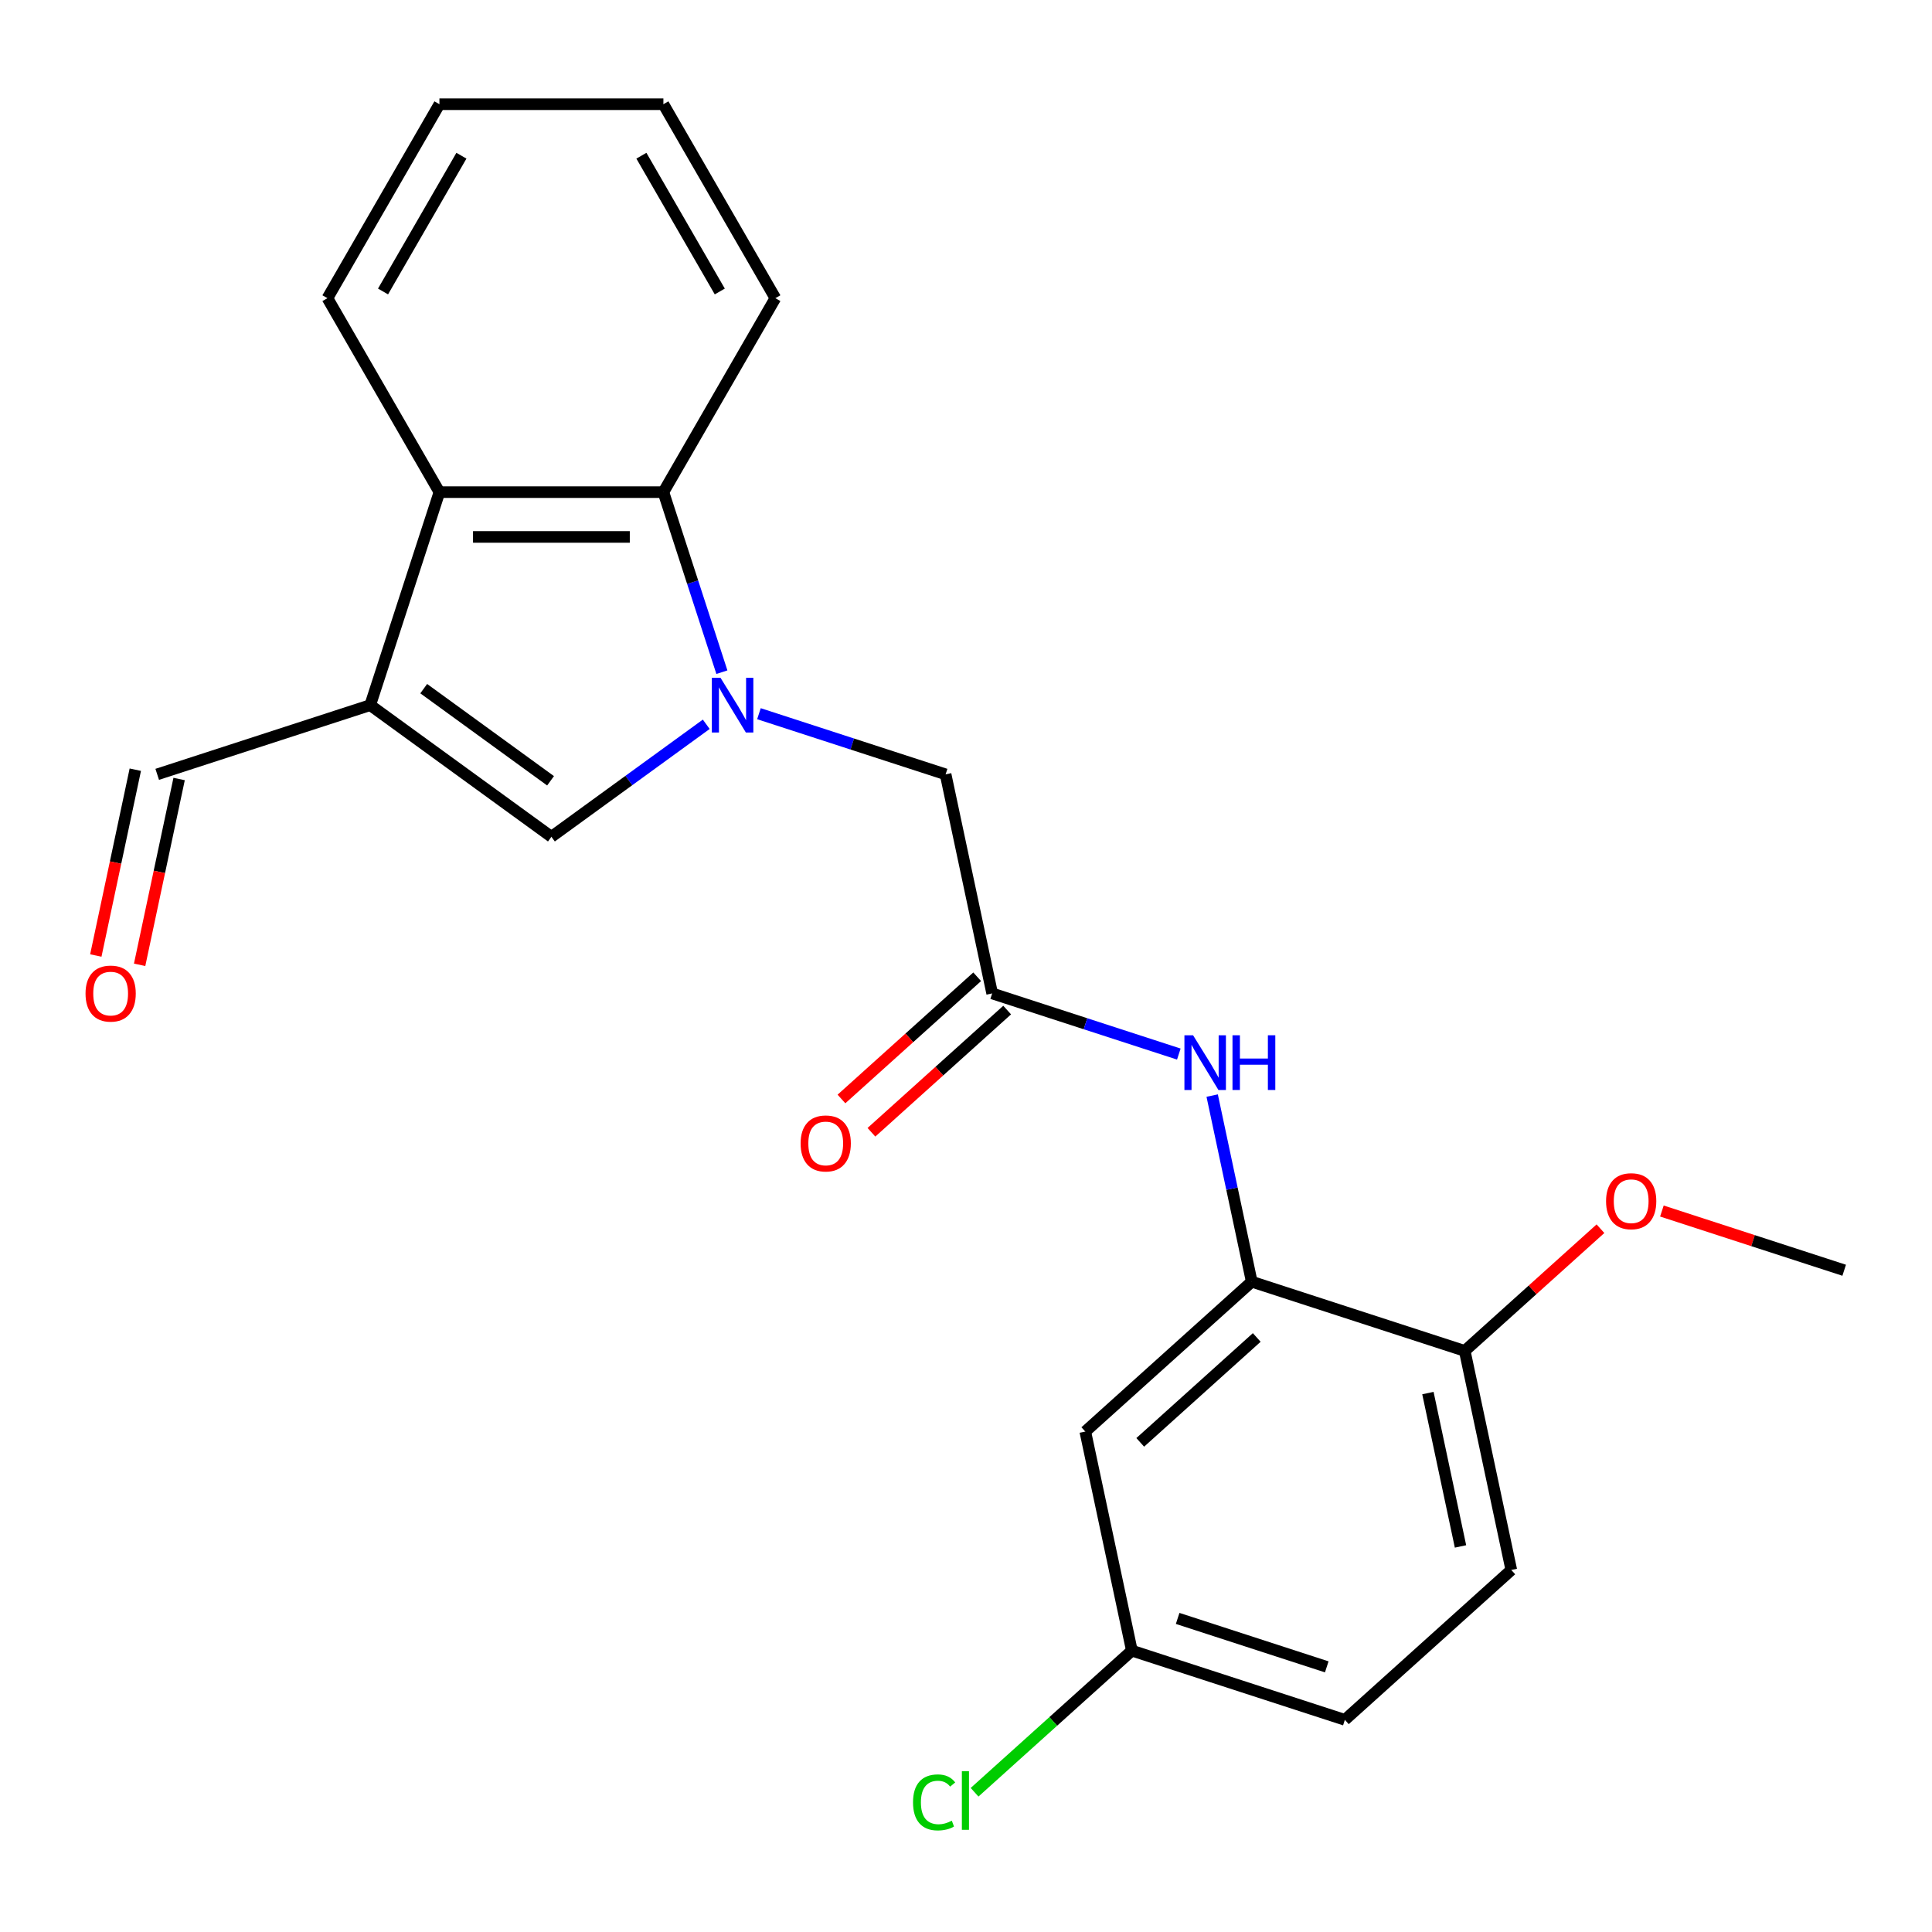 <?xml version='1.0' encoding='iso-8859-1'?>
<svg version='1.1' baseProfile='full'
              xmlns='http://www.w3.org/2000/svg'
                      xmlns:rdkit='http://www.rdkit.org/xml'
                      xmlns:xlink='http://www.w3.org/1999/xlink'
                  xml:space='preserve'
width='1000px' height='1000px' viewBox='0 0 1000 1000'>
<!-- END OF HEADER -->
<rect style='opacity:1.0;fill:#FFFFFF;stroke:none' width='1000' height='1000' x='0' y='0'> </rect>
<path class='bond-1' d='M 365.554,374.887 L 325.481,404.002' style='fill:none;fill-rule:evenodd;stroke:#0000FF;stroke-width:6px;stroke-linecap:butt;stroke-linejoin:miter;stroke-opacity:1' />
<path class='bond-1' d='M 325.481,404.002 L 285.408,433.117' style='fill:none;fill-rule:evenodd;stroke:#000000;stroke-width:6px;stroke-linecap:butt;stroke-linejoin:miter;stroke-opacity:1' />
<path class='bond-2' d='M 373.65,347.921 L 358.51,301.325' style='fill:none;fill-rule:evenodd;stroke:#0000FF;stroke-width:6px;stroke-linecap:butt;stroke-linejoin:miter;stroke-opacity:1' />
<path class='bond-2' d='M 358.51,301.325 L 343.37,254.729' style='fill:none;fill-rule:evenodd;stroke:#000000;stroke-width:6px;stroke-linecap:butt;stroke-linejoin:miter;stroke-opacity:1' />
<path class='bond-7' d='M 392.83,369.41 L 441.136,385.106' style='fill:none;fill-rule:evenodd;stroke:#0000FF;stroke-width:6px;stroke-linecap:butt;stroke-linejoin:miter;stroke-opacity:1' />
<path class='bond-7' d='M 441.136,385.106 L 489.442,400.801' style='fill:none;fill-rule:evenodd;stroke:#000000;stroke-width:6px;stroke-linecap:butt;stroke-linejoin:miter;stroke-opacity:1' />
<path class='bond-0' d='M 191.623,364.979 L 285.408,433.117' style='fill:none;fill-rule:evenodd;stroke:#000000;stroke-width:6px;stroke-linecap:butt;stroke-linejoin:miter;stroke-opacity:1' />
<path class='bond-0' d='M 219.318,356.443 L 284.968,404.14' style='fill:none;fill-rule:evenodd;stroke:#000000;stroke-width:6px;stroke-linecap:butt;stroke-linejoin:miter;stroke-opacity:1' />
<path class='bond-10' d='M 191.623,364.979 L 81.373,400.801' style='fill:none;fill-rule:evenodd;stroke:#000000;stroke-width:6px;stroke-linecap:butt;stroke-linejoin:miter;stroke-opacity:1' />
<path class='bond-23' d='M 191.623,364.979 L 227.446,254.729' style='fill:none;fill-rule:evenodd;stroke:#000000;stroke-width:6px;stroke-linecap:butt;stroke-linejoin:miter;stroke-opacity:1' />
<path class='bond-3' d='M 343.37,254.729 L 227.446,254.729' style='fill:none;fill-rule:evenodd;stroke:#000000;stroke-width:6px;stroke-linecap:butt;stroke-linejoin:miter;stroke-opacity:1' />
<path class='bond-3' d='M 325.981,277.913 L 244.834,277.913' style='fill:none;fill-rule:evenodd;stroke:#000000;stroke-width:6px;stroke-linecap:butt;stroke-linejoin:miter;stroke-opacity:1' />
<path class='bond-18' d='M 343.37,254.729 L 401.332,154.335' style='fill:none;fill-rule:evenodd;stroke:#000000;stroke-width:6px;stroke-linecap:butt;stroke-linejoin:miter;stroke-opacity:1' />
<path class='bond-19' d='M 227.446,254.729 L 169.483,154.335' style='fill:none;fill-rule:evenodd;stroke:#000000;stroke-width:6px;stroke-linecap:butt;stroke-linejoin:miter;stroke-opacity:1' />
<path class='bond-4' d='M 647.897,663.405 L 637.658,615.239' style='fill:none;fill-rule:evenodd;stroke:#000000;stroke-width:6px;stroke-linecap:butt;stroke-linejoin:miter;stroke-opacity:1' />
<path class='bond-4' d='M 637.658,615.239 L 627.42,567.073' style='fill:none;fill-rule:evenodd;stroke:#0000FF;stroke-width:6px;stroke-linecap:butt;stroke-linejoin:miter;stroke-opacity:1' />
<path class='bond-8' d='M 647.897,663.405 L 561.748,740.974' style='fill:none;fill-rule:evenodd;stroke:#000000;stroke-width:6px;stroke-linecap:butt;stroke-linejoin:miter;stroke-opacity:1' />
<path class='bond-8' d='M 650.488,692.27 L 590.184,746.568' style='fill:none;fill-rule:evenodd;stroke:#000000;stroke-width:6px;stroke-linecap:butt;stroke-linejoin:miter;stroke-opacity:1' />
<path class='bond-9' d='M 647.897,663.405 L 758.147,699.228' style='fill:none;fill-rule:evenodd;stroke:#000000;stroke-width:6px;stroke-linecap:butt;stroke-linejoin:miter;stroke-opacity:1' />
<path class='bond-5' d='M 513.544,514.192 L 489.442,400.801' style='fill:none;fill-rule:evenodd;stroke:#000000;stroke-width:6px;stroke-linecap:butt;stroke-linejoin:miter;stroke-opacity:1' />
<path class='bond-6' d='M 513.544,514.192 L 561.85,529.888' style='fill:none;fill-rule:evenodd;stroke:#000000;stroke-width:6px;stroke-linecap:butt;stroke-linejoin:miter;stroke-opacity:1' />
<path class='bond-6' d='M 561.85,529.888 L 610.156,545.583' style='fill:none;fill-rule:evenodd;stroke:#0000FF;stroke-width:6px;stroke-linecap:butt;stroke-linejoin:miter;stroke-opacity:1' />
<path class='bond-11' d='M 505.787,505.577 L 470.662,537.204' style='fill:none;fill-rule:evenodd;stroke:#000000;stroke-width:6px;stroke-linecap:butt;stroke-linejoin:miter;stroke-opacity:1' />
<path class='bond-11' d='M 470.662,537.204 L 435.537,568.831' style='fill:none;fill-rule:evenodd;stroke:#FF0000;stroke-width:6px;stroke-linecap:butt;stroke-linejoin:miter;stroke-opacity:1' />
<path class='bond-11' d='M 521.301,522.807 L 486.176,554.434' style='fill:none;fill-rule:evenodd;stroke:#000000;stroke-width:6px;stroke-linecap:butt;stroke-linejoin:miter;stroke-opacity:1' />
<path class='bond-11' d='M 486.176,554.434 L 451.051,586.061' style='fill:none;fill-rule:evenodd;stroke:#FF0000;stroke-width:6px;stroke-linecap:butt;stroke-linejoin:miter;stroke-opacity:1' />
<path class='bond-14' d='M 561.748,740.974 L 585.85,854.365' style='fill:none;fill-rule:evenodd;stroke:#000000;stroke-width:6px;stroke-linecap:butt;stroke-linejoin:miter;stroke-opacity:1' />
<path class='bond-13' d='M 758.147,699.228 L 782.249,812.619' style='fill:none;fill-rule:evenodd;stroke:#000000;stroke-width:6px;stroke-linecap:butt;stroke-linejoin:miter;stroke-opacity:1' />
<path class='bond-13' d='M 739.084,721.057 L 755.955,800.43' style='fill:none;fill-rule:evenodd;stroke:#000000;stroke-width:6px;stroke-linecap:butt;stroke-linejoin:miter;stroke-opacity:1' />
<path class='bond-17' d='M 758.147,699.228 L 793.272,667.601' style='fill:none;fill-rule:evenodd;stroke:#000000;stroke-width:6px;stroke-linecap:butt;stroke-linejoin:miter;stroke-opacity:1' />
<path class='bond-17' d='M 793.272,667.601 L 828.397,635.974' style='fill:none;fill-rule:evenodd;stroke:#FF0000;stroke-width:6px;stroke-linecap:butt;stroke-linejoin:miter;stroke-opacity:1' />
<path class='bond-12' d='M 70.034,398.391 L 59.813,446.477' style='fill:none;fill-rule:evenodd;stroke:#000000;stroke-width:6px;stroke-linecap:butt;stroke-linejoin:miter;stroke-opacity:1' />
<path class='bond-12' d='M 59.813,446.477 L 49.592,494.564' style='fill:none;fill-rule:evenodd;stroke:#FF0000;stroke-width:6px;stroke-linecap:butt;stroke-linejoin:miter;stroke-opacity:1' />
<path class='bond-12' d='M 92.712,403.212 L 82.491,451.298' style='fill:none;fill-rule:evenodd;stroke:#000000;stroke-width:6px;stroke-linecap:butt;stroke-linejoin:miter;stroke-opacity:1' />
<path class='bond-12' d='M 82.491,451.298 L 72.27,499.384' style='fill:none;fill-rule:evenodd;stroke:#FF0000;stroke-width:6px;stroke-linecap:butt;stroke-linejoin:miter;stroke-opacity:1' />
<path class='bond-15' d='M 782.249,812.619 L 696.1,890.187' style='fill:none;fill-rule:evenodd;stroke:#000000;stroke-width:6px;stroke-linecap:butt;stroke-linejoin:miter;stroke-opacity:1' />
<path class='bond-16' d='M 585.85,854.365 L 545.145,891.016' style='fill:none;fill-rule:evenodd;stroke:#000000;stroke-width:6px;stroke-linecap:butt;stroke-linejoin:miter;stroke-opacity:1' />
<path class='bond-16' d='M 545.145,891.016 L 504.44,927.667' style='fill:none;fill-rule:evenodd;stroke:#00CC00;stroke-width:6px;stroke-linecap:butt;stroke-linejoin:miter;stroke-opacity:1' />
<path class='bond-25' d='M 585.85,854.365 L 696.1,890.187' style='fill:none;fill-rule:evenodd;stroke:#000000;stroke-width:6px;stroke-linecap:butt;stroke-linejoin:miter;stroke-opacity:1' />
<path class='bond-25' d='M 609.552,837.688 L 686.727,862.764' style='fill:none;fill-rule:evenodd;stroke:#000000;stroke-width:6px;stroke-linecap:butt;stroke-linejoin:miter;stroke-opacity:1' />
<path class='bond-20' d='M 860.193,626.825 L 907.369,642.154' style='fill:none;fill-rule:evenodd;stroke:#FF0000;stroke-width:6px;stroke-linecap:butt;stroke-linejoin:miter;stroke-opacity:1' />
<path class='bond-20' d='M 907.369,642.154 L 954.545,657.482' style='fill:none;fill-rule:evenodd;stroke:#000000;stroke-width:6px;stroke-linecap:butt;stroke-linejoin:miter;stroke-opacity:1' />
<path class='bond-22' d='M 401.332,154.335 L 343.37,53.942' style='fill:none;fill-rule:evenodd;stroke:#000000;stroke-width:6px;stroke-linecap:butt;stroke-linejoin:miter;stroke-opacity:1' />
<path class='bond-22' d='M 372.559,150.869 L 331.985,80.594' style='fill:none;fill-rule:evenodd;stroke:#000000;stroke-width:6px;stroke-linecap:butt;stroke-linejoin:miter;stroke-opacity:1' />
<path class='bond-24' d='M 169.483,154.335 L 227.446,53.942' style='fill:none;fill-rule:evenodd;stroke:#000000;stroke-width:6px;stroke-linecap:butt;stroke-linejoin:miter;stroke-opacity:1' />
<path class='bond-24' d='M 198.256,150.869 L 238.83,80.594' style='fill:none;fill-rule:evenodd;stroke:#000000;stroke-width:6px;stroke-linecap:butt;stroke-linejoin:miter;stroke-opacity:1' />
<path class='bond-21' d='M 227.446,53.942 L 343.37,53.942' style='fill:none;fill-rule:evenodd;stroke:#000000;stroke-width:6px;stroke-linecap:butt;stroke-linejoin:miter;stroke-opacity:1' />
<path  class='atom-0' d='M 372.932 350.819
L 382.212 365.819
Q 383.132 367.299, 384.612 369.979
Q 386.092 372.659, 386.172 372.819
L 386.172 350.819
L 389.932 350.819
L 389.932 379.139
L 386.052 379.139
L 376.092 362.739
Q 374.932 360.819, 373.692 358.619
Q 372.492 356.419, 372.132 355.739
L 372.132 379.139
L 368.452 379.139
L 368.452 350.819
L 372.932 350.819
' fill='#0000FF'/>
<path  class='atom-7' d='M 617.535 535.855
L 626.815 550.855
Q 627.735 552.335, 629.215 555.015
Q 630.695 557.695, 630.775 557.855
L 630.775 535.855
L 634.535 535.855
L 634.535 564.175
L 630.655 564.175
L 620.695 547.775
Q 619.535 545.855, 618.295 543.655
Q 617.095 541.455, 616.735 540.775
L 616.735 564.175
L 613.055 564.175
L 613.055 535.855
L 617.535 535.855
' fill='#0000FF'/>
<path  class='atom-7' d='M 637.935 535.855
L 641.775 535.855
L 641.775 547.895
L 656.255 547.895
L 656.255 535.855
L 660.095 535.855
L 660.095 564.175
L 656.255 564.175
L 656.255 551.095
L 641.775 551.095
L 641.775 564.175
L 637.935 564.175
L 637.935 535.855
' fill='#0000FF'/>
<path  class='atom-12' d='M 414.396 591.84
Q 414.396 585.04, 417.756 581.24
Q 421.116 577.44, 427.396 577.44
Q 433.676 577.44, 437.036 581.24
Q 440.396 585.04, 440.396 591.84
Q 440.396 598.72, 436.996 602.64
Q 433.596 606.52, 427.396 606.52
Q 421.156 606.52, 417.756 602.64
Q 414.396 598.76, 414.396 591.84
M 427.396 603.32
Q 431.716 603.32, 434.036 600.44
Q 436.396 597.52, 436.396 591.84
Q 436.396 586.28, 434.036 583.48
Q 431.716 580.64, 427.396 580.64
Q 423.076 580.64, 420.716 583.44
Q 418.396 586.24, 418.396 591.84
Q 418.396 597.56, 420.716 600.44
Q 423.076 603.32, 427.396 603.32
' fill='#FF0000'/>
<path  class='atom-13' d='M 44.271 514.272
Q 44.271 507.472, 47.631 503.672
Q 50.991 499.872, 57.271 499.872
Q 63.551 499.872, 66.911 503.672
Q 70.271 507.472, 70.271 514.272
Q 70.271 521.152, 66.871 525.072
Q 63.471 528.952, 57.271 528.952
Q 51.031 528.952, 47.631 525.072
Q 44.271 521.192, 44.271 514.272
M 57.271 525.752
Q 61.591 525.752, 63.911 522.872
Q 66.271 519.952, 66.271 514.272
Q 66.271 508.712, 63.911 505.912
Q 61.591 503.072, 57.271 503.072
Q 52.951 503.072, 50.591 505.872
Q 48.271 508.672, 48.271 514.272
Q 48.271 519.992, 50.591 522.872
Q 52.951 525.752, 57.271 525.752
' fill='#FF0000'/>
<path  class='atom-17' d='M 472.582 932.913
Q 472.582 925.873, 475.862 922.193
Q 479.182 918.473, 485.462 918.473
Q 491.302 918.473, 494.422 922.593
L 491.782 924.753
Q 489.502 921.753, 485.462 921.753
Q 481.182 921.753, 478.902 924.633
Q 476.662 927.473, 476.662 932.913
Q 476.662 938.513, 478.982 941.393
Q 481.342 944.273, 485.902 944.273
Q 489.022 944.273, 492.662 942.393
L 493.782 945.393
Q 492.302 946.353, 490.062 946.913
Q 487.822 947.473, 485.342 947.473
Q 479.182 947.473, 475.862 943.713
Q 472.582 939.953, 472.582 932.913
' fill='#00CC00'/>
<path  class='atom-17' d='M 497.862 916.753
L 501.542 916.753
L 501.542 947.113
L 497.862 947.113
L 497.862 916.753
' fill='#00CC00'/>
<path  class='atom-18' d='M 831.295 621.74
Q 831.295 614.94, 834.655 611.14
Q 838.015 607.34, 844.295 607.34
Q 850.575 607.34, 853.935 611.14
Q 857.295 614.94, 857.295 621.74
Q 857.295 628.62, 853.895 632.54
Q 850.495 636.42, 844.295 636.42
Q 838.055 636.42, 834.655 632.54
Q 831.295 628.66, 831.295 621.74
M 844.295 633.22
Q 848.615 633.22, 850.935 630.34
Q 853.295 627.42, 853.295 621.74
Q 853.295 616.18, 850.935 613.38
Q 848.615 610.54, 844.295 610.54
Q 839.975 610.54, 837.615 613.34
Q 835.295 616.14, 835.295 621.74
Q 835.295 627.46, 837.615 630.34
Q 839.975 633.22, 844.295 633.22
' fill='#FF0000'/>
</svg>
